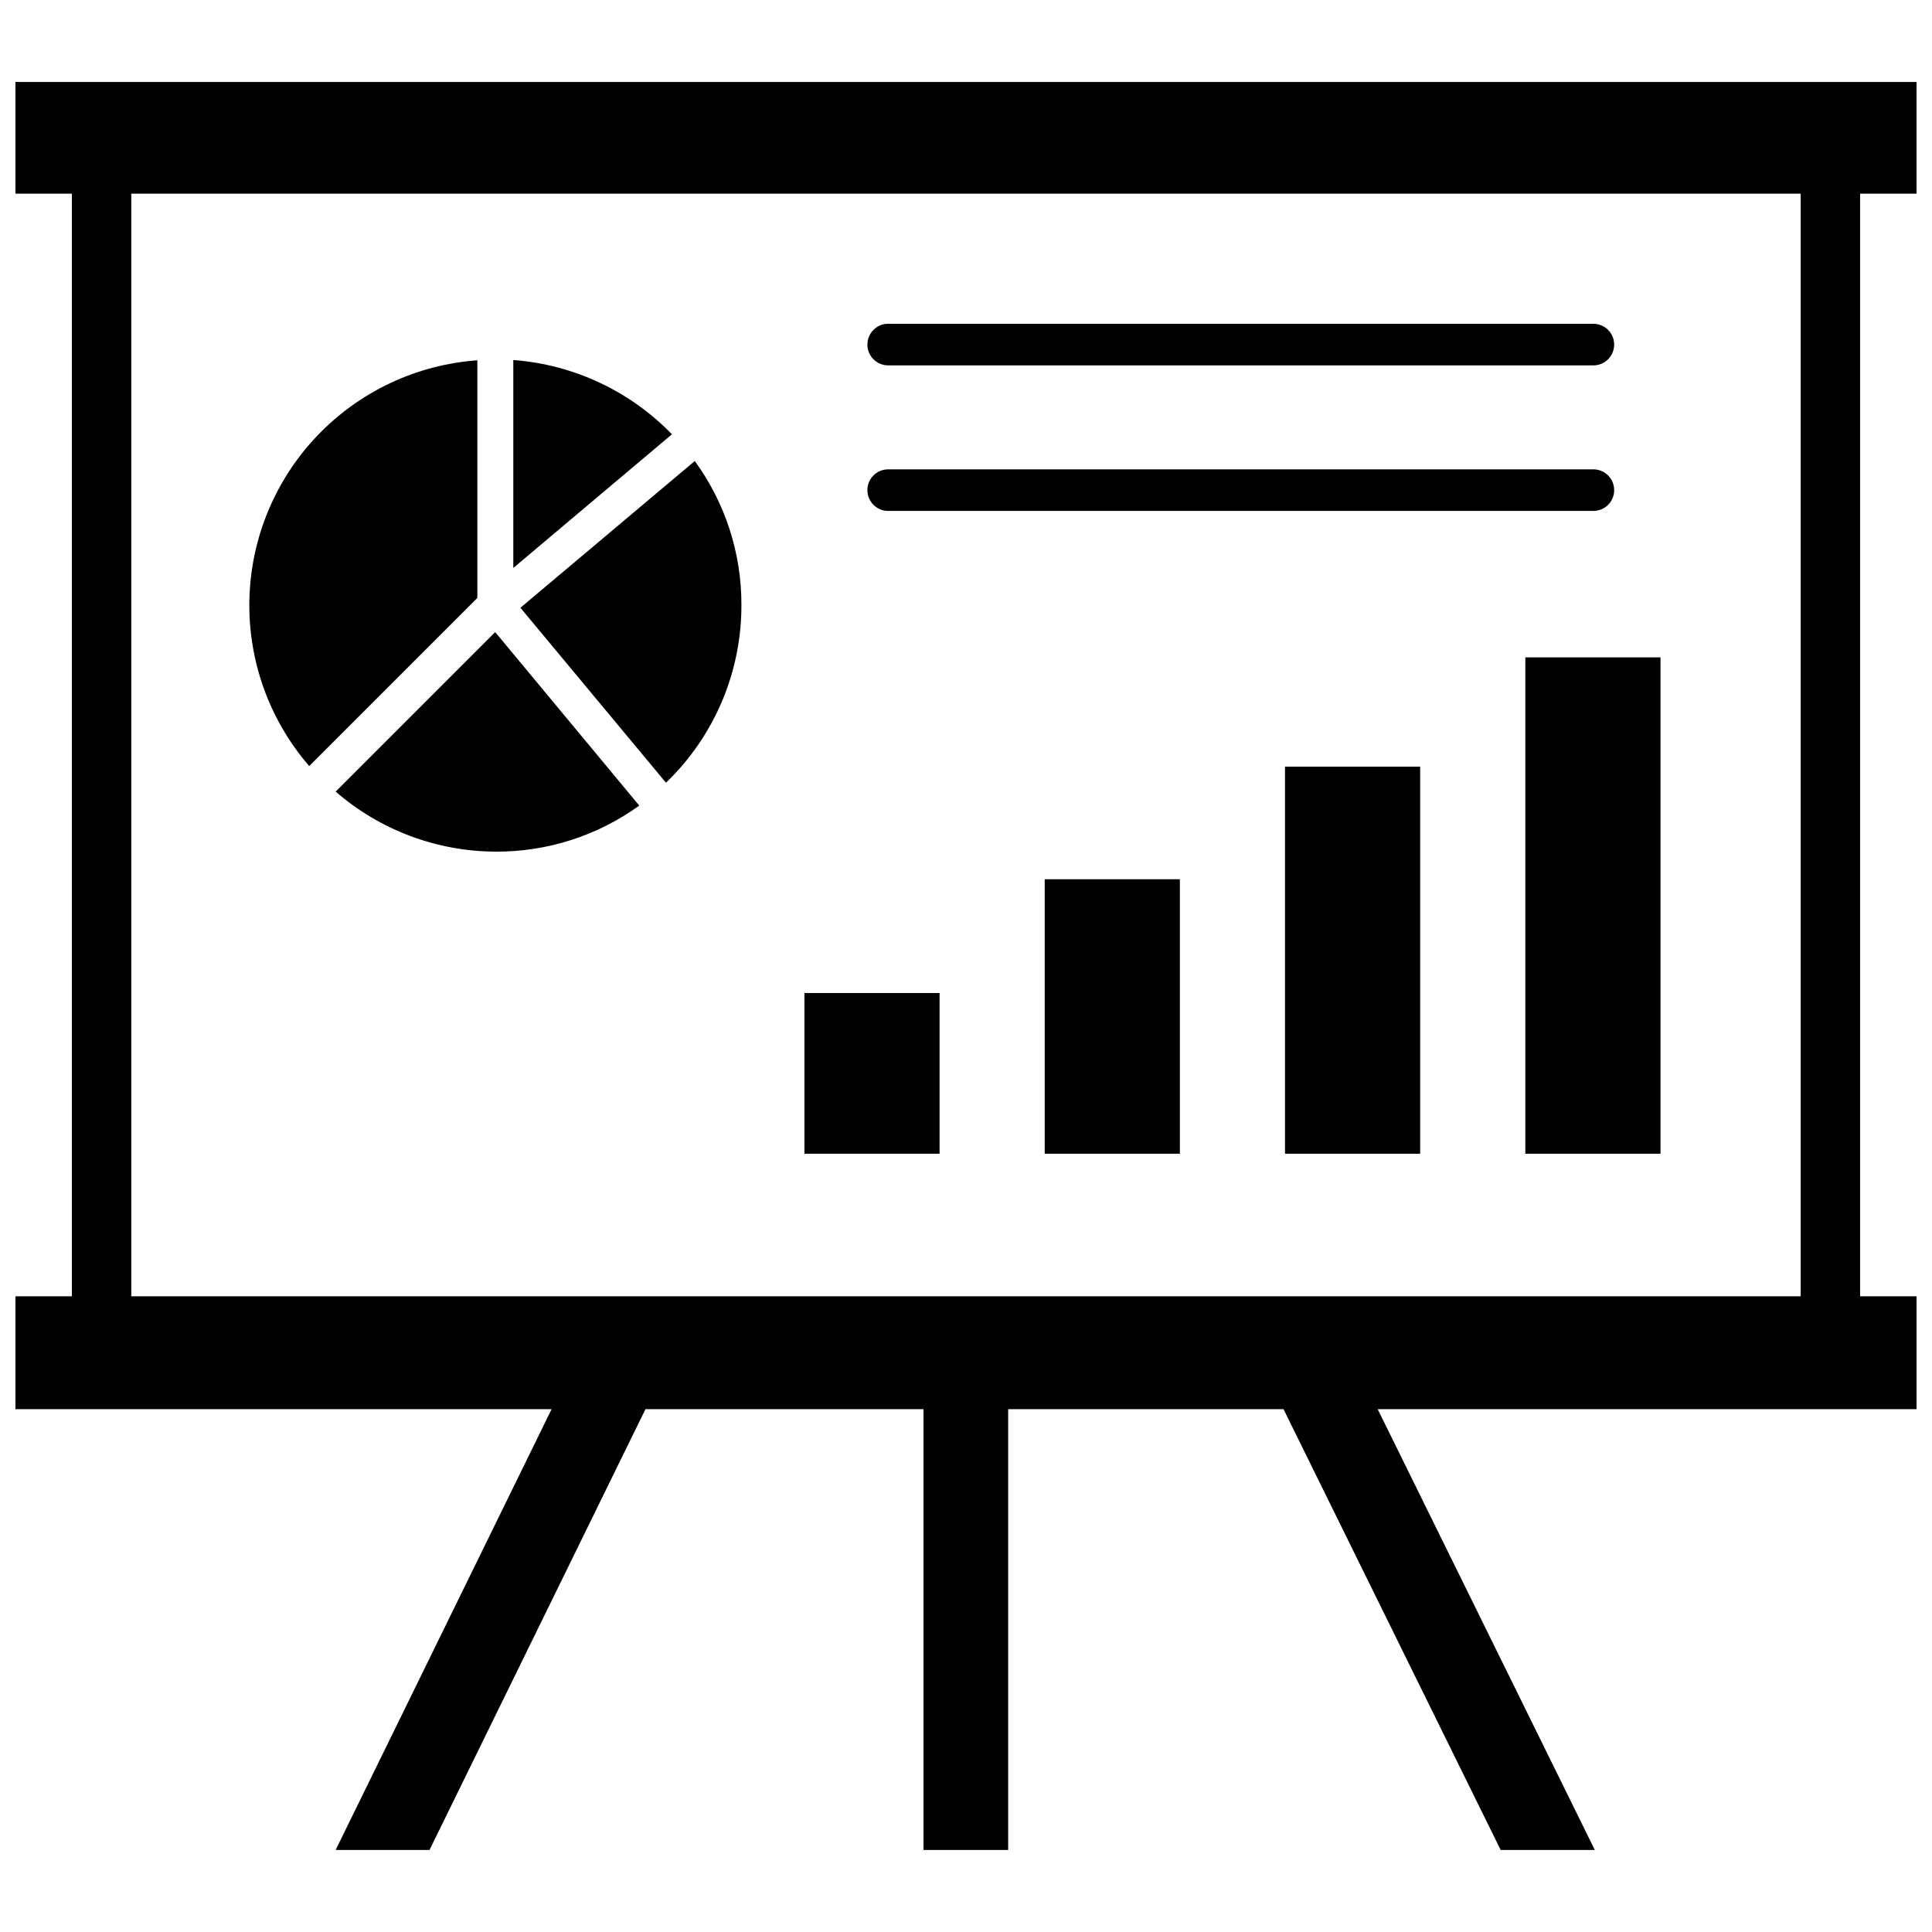 <?xml version="1.0" encoding="UTF-8"?>
<!-- Uploaded to: SVG Repo, www.svgrepo.com, Generator: SVG Repo Mixer Tools -->
<svg width="800px" height="800px" version="1.1" viewBox="144 144 512 512" xmlns="http://www.w3.org/2000/svg">
 <defs>
  <clipPath id="a">
   <path d="m148.09 165h503.81v470h-503.81z"/>
  </clipPath>
 </defs>
 <g clip-path="url(#a)">
  <path d="m651.9 195.32v-29.598h-503.81v29.598h14.957v292.21h-14.957v29.914h142.09l-57.23 116.82h24.875l57.23-116.82h73.684v116.82h22.434v-116.82h72.973l57.547 116.82h24.953l-57.543-116.82h142.8v-29.914h-14.957v-292.21zm-30.699 292.21h-442.41v-292.21h442.41z"/>
 </g>
 <path d="m357.18 407.16h35.816v42.586h-35.816z"/>
 <path d="m420.86 377.01h35.816v72.738h-35.816z"/>
 <path d="m484.54 347.18h35.816v102.57h-35.816z"/>
 <path d="m548.23 318.21h35.816v131.54h-35.816z"/>
 <path d="m270.5 302.46v-62.977c-16.145 1.16-31.277 8.297-42.445 20.012-11.168 11.715-17.574 27.172-17.965 43.352-0.387 16.184 5.262 31.93 15.855 44.168z"/>
 <path d="m275.23 369.69c13.699 0.098 27.074-4.176 38.18-12.203l-38.18-45.973-42.273 42.273c11.738 10.184 26.734 15.824 42.273 15.902z"/>
 <path d="m320.49 351.43c12.848-12.348 20.074-29.418 19.992-47.234 0.016-13.664-4.312-26.977-12.359-38.02l-46.207 38.887z"/>
 <path d="m280.03 239.41v55.105l42.039-35.426c-11.133-11.484-26.09-18.488-42.039-19.68z"/>
 <path d="m379.38 240.83h186.88c3.047 0 5.512-2.469 5.512-5.512 0-3.043-2.465-5.512-5.512-5.512h-186.88c-3.043 0-5.512 2.469-5.512 5.512 0 3.043 2.469 5.512 5.512 5.512z"/>
 <path d="m379.38 279.4h186.88c3.047 0 5.512-2.465 5.512-5.508 0-3.047-2.465-5.512-5.512-5.512h-186.88c-3.043 0-5.512 2.465-5.512 5.512 0 3.043 2.469 5.508 5.512 5.508z"/>
</svg>
